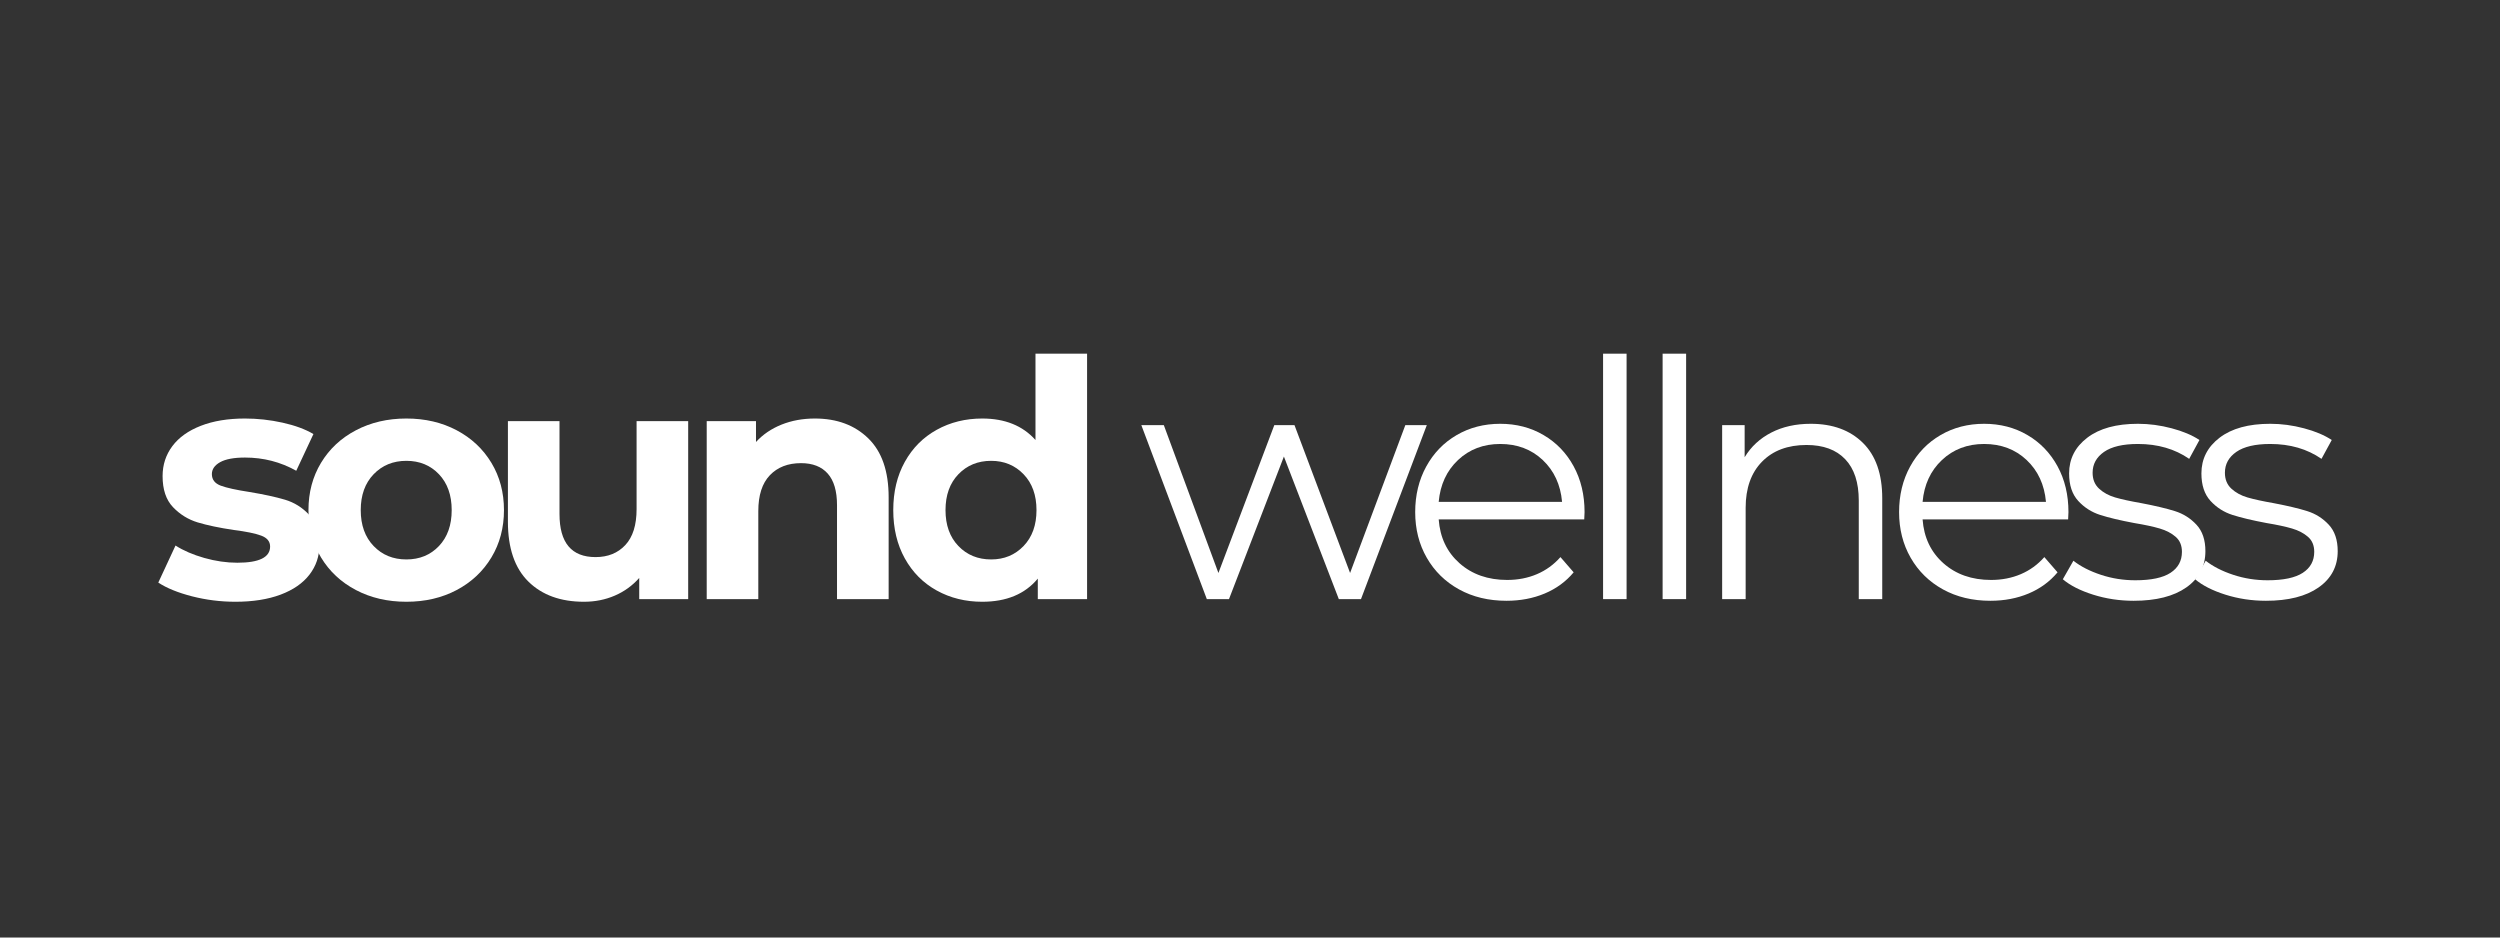<?xml version="1.0" encoding="UTF-8" standalone="no"?>
<svg xmlns="http://www.w3.org/2000/svg" xmlns:xlink="http://www.w3.org/1999/xlink" width="1600" zoomAndPan="magnify" viewBox="0 0 1200 450" height="600" preserveAspectRatio="xMidYMid meet" version="1.0"><rect x="0" y="0" width="1200" height="450" fill="#333333" stroke="none"/><defs><g/></defs><g fill="#ffffff" fill-opacity="1"><g transform="translate(72.809, 287.577)"><g><path d="M 40.172 1.266 C 33.078 1.266 26.141 0.395 19.359 -1.344 C 12.586 -3.094 7.191 -5.289 3.172 -7.938 L 11.438 -25.719 C 15.238 -23.289 19.836 -21.305 25.234 -19.766 C 30.641 -18.234 35.938 -17.469 41.125 -17.469 C 51.602 -17.469 56.844 -20.062 56.844 -25.25 C 56.844 -27.676 55.41 -29.422 52.547 -30.484 C 49.691 -31.547 45.301 -32.445 39.375 -33.188 C 32.383 -34.238 26.613 -35.453 22.062 -36.828 C 17.52 -38.211 13.578 -40.648 10.234 -44.141 C 6.898 -47.629 5.234 -52.602 5.234 -59.062 C 5.234 -64.469 6.797 -69.258 9.922 -73.438 C 13.047 -77.613 17.598 -80.863 23.578 -83.188 C 29.555 -85.52 36.625 -86.688 44.781 -86.688 C 50.812 -86.688 56.816 -86.023 62.797 -84.703 C 68.773 -83.379 73.723 -81.555 77.641 -79.234 L 69.391 -61.609 C 61.867 -65.836 53.664 -67.953 44.781 -67.953 C 39.488 -67.953 35.516 -67.211 32.859 -65.734 C 30.211 -64.254 28.891 -62.348 28.891 -60.016 C 28.891 -57.367 30.316 -55.516 33.172 -54.453 C 36.035 -53.398 40.594 -52.395 46.844 -51.438 C 53.82 -50.281 59.535 -49.039 63.984 -47.719 C 68.43 -46.395 72.297 -43.984 75.578 -40.484 C 78.859 -36.992 80.5 -32.125 80.5 -25.875 C 80.5 -20.582 78.91 -15.875 75.734 -11.75 C 72.555 -7.625 67.926 -4.422 61.844 -2.141 C 55.758 0.129 48.535 1.266 40.172 1.266 Z M 40.172 1.266 "/></g></g></g><g fill="#ffffff" fill-opacity="1"><g transform="translate(142.983, 287.577)"><g><path d="M 52.078 1.266 C 43.078 1.266 35.004 -0.609 27.859 -4.359 C 20.711 -8.117 15.129 -13.332 11.109 -20 C 7.086 -26.676 5.078 -34.25 5.078 -42.719 C 5.078 -51.188 7.086 -58.754 11.109 -65.422 C 15.129 -72.086 20.711 -77.297 27.859 -81.047 C 35.004 -84.805 43.078 -86.688 52.078 -86.688 C 61.078 -86.688 69.125 -84.805 76.219 -81.047 C 83.312 -77.297 88.867 -72.086 92.891 -65.422 C 96.91 -58.754 98.922 -51.188 98.922 -42.719 C 98.922 -34.25 96.91 -26.676 92.891 -20 C 88.867 -13.332 83.312 -8.117 76.219 -4.359 C 69.125 -0.609 61.078 1.266 52.078 1.266 Z M 52.078 -19.047 C 58.43 -19.047 63.645 -21.191 67.719 -25.484 C 71.789 -29.773 73.828 -35.52 73.828 -42.719 C 73.828 -49.914 71.789 -55.656 67.719 -59.938 C 63.645 -64.227 58.43 -66.375 52.078 -66.375 C 45.723 -66.375 40.484 -64.227 36.359 -59.938 C 32.234 -55.656 30.172 -49.914 30.172 -42.719 C 30.172 -35.52 32.234 -29.773 36.359 -25.484 C 40.484 -21.191 45.723 -19.047 52.078 -19.047 Z M 52.078 -19.047 "/></g></g></g><g fill="#ffffff" fill-opacity="1"><g transform="translate(232.843, 287.577)"><g><path d="M 97.484 -85.422 L 97.484 0 L 73.984 0 L 73.984 -10.156 C 70.703 -6.457 66.785 -3.629 62.234 -1.672 C 57.691 0.285 52.77 1.266 47.469 1.266 C 36.25 1.266 27.359 -1.957 20.797 -8.406 C 14.234 -14.863 10.953 -24.445 10.953 -37.156 L 10.953 -85.422 L 35.719 -85.422 L 35.719 -40.812 C 35.719 -27.051 41.488 -20.172 53.031 -20.172 C 58.957 -20.172 63.719 -22.098 67.312 -25.953 C 70.914 -29.816 72.719 -35.562 72.719 -43.188 L 72.719 -85.422 Z M 97.484 -85.422 "/></g></g></g><g fill="#ffffff" fill-opacity="1"><g transform="translate(327.784, 287.577)"><g><path d="M 63.359 -86.688 C 73.941 -86.688 82.488 -83.508 89 -77.156 C 95.508 -70.812 98.766 -61.395 98.766 -48.906 L 98.766 0 L 73.984 0 L 73.984 -45.094 C 73.984 -51.863 72.5 -56.914 69.531 -60.25 C 66.57 -63.594 62.289 -65.266 56.688 -65.266 C 50.438 -65.266 45.457 -63.332 41.75 -59.469 C 38.051 -55.602 36.203 -49.859 36.203 -42.234 L 36.203 0 L 11.438 0 L 11.438 -85.422 L 35.094 -85.422 L 35.094 -75.422 C 38.375 -79.016 42.445 -81.789 47.312 -83.75 C 52.188 -85.707 57.535 -86.688 63.359 -86.688 Z M 63.359 -86.688 "/></g></g></g><g fill="#ffffff" fill-opacity="1"><g transform="translate(423.36, 287.577)"><g><path d="M 98.438 -117.812 L 98.438 0 L 74.781 0 L 74.781 -9.844 C 68.645 -2.438 59.754 1.266 48.109 1.266 C 40.066 1.266 32.789 -0.531 26.281 -4.125 C 19.77 -7.727 14.66 -12.863 10.953 -19.531 C 7.254 -26.195 5.406 -33.926 5.406 -42.719 C 5.406 -51.5 7.254 -59.223 10.953 -65.891 C 14.66 -72.555 19.77 -77.688 26.281 -81.281 C 32.789 -84.883 40.066 -86.688 48.109 -86.688 C 59.016 -86.688 67.535 -83.25 73.672 -76.375 L 73.672 -117.812 Z M 52.391 -19.047 C 58.641 -19.047 63.828 -21.191 67.953 -25.484 C 72.086 -29.773 74.156 -35.52 74.156 -42.719 C 74.156 -49.914 72.086 -55.656 67.953 -59.938 C 63.828 -64.227 58.641 -66.375 52.391 -66.375 C 46.047 -66.375 40.805 -64.227 36.672 -59.938 C 32.547 -55.656 30.484 -49.914 30.484 -42.719 C 30.484 -35.52 32.547 -29.773 36.672 -25.484 C 40.805 -21.191 46.047 -19.047 52.391 -19.047 Z M 52.391 -19.047 "/></g></g></g><g fill="#ffffff" fill-opacity="1"><g transform="translate(519.106, 287.577)"><g/></g></g><g fill="#ffffff" fill-opacity="1"><g transform="translate(546.572, 287.577)"><g><path d="M 138.297 -83.516 L 106.703 0 L 96.062 0 L 69.703 -68.438 L 43.344 0 L 32.703 0 L 1.266 -83.516 L 12.062 -83.516 L 38.266 -12.547 L 65.094 -83.516 L 74.781 -83.516 L 101.469 -12.547 L 127.984 -83.516 Z M 138.297 -83.516 "/></g></g></g><g fill="#ffffff" fill-opacity="1"><g transform="translate(671.996, 287.577)"><g><path d="M 88.438 -38.266 L 18.578 -38.266 C 19.211 -29.586 22.547 -22.57 28.578 -17.219 C 34.609 -11.875 42.227 -9.203 51.438 -9.203 C 56.625 -9.203 61.391 -10.129 65.734 -11.984 C 70.078 -13.836 73.836 -16.566 77.016 -20.172 L 83.359 -12.859 C 79.648 -8.41 75.016 -5.02 69.453 -2.688 C 63.898 -0.363 57.789 0.797 51.125 0.797 C 42.551 0.797 34.957 -1.023 28.344 -4.672 C 21.727 -8.328 16.566 -13.383 12.859 -19.844 C 9.148 -26.301 7.297 -33.609 7.297 -41.766 C 7.297 -49.91 9.066 -57.211 12.609 -63.672 C 16.16 -70.129 21.031 -75.156 27.219 -78.75 C 33.414 -82.352 40.379 -84.156 48.109 -84.156 C 55.836 -84.156 62.77 -82.352 68.906 -78.75 C 75.051 -75.156 79.867 -70.156 83.359 -63.75 C 86.848 -57.344 88.594 -50.016 88.594 -41.766 Z M 48.109 -74.469 C 40.066 -74.469 33.316 -71.898 27.859 -66.766 C 22.41 -61.629 19.316 -54.938 18.578 -46.688 L 77.797 -46.688 C 77.055 -54.938 73.961 -61.629 68.516 -66.766 C 63.066 -71.898 56.266 -74.469 48.109 -74.469 Z M 48.109 -74.469 "/></g></g></g><g fill="#ffffff" fill-opacity="1"><g transform="translate(753.759, 287.577)"><g><path d="M 15.719 -117.812 L 27 -117.812 L 27 0 L 15.719 0 Z M 15.719 -117.812 "/></g></g></g><g fill="#ffffff" fill-opacity="1"><g transform="translate(782.336, 287.577)"><g><path d="M 15.719 -117.812 L 27 -117.812 L 27 0 L 15.719 0 Z M 15.719 -117.812 "/></g></g></g><g fill="#ffffff" fill-opacity="1"><g transform="translate(810.913, 287.577)"><g><path d="M 58.266 -84.156 C 68.742 -84.156 77.078 -81.109 83.266 -75.016 C 89.461 -68.93 92.562 -60.066 92.562 -48.422 L 92.562 0 L 81.297 0 L 81.297 -47.312 C 81.297 -56 79.125 -62.613 74.781 -67.156 C 70.445 -71.707 64.254 -73.984 56.203 -73.984 C 47.211 -73.984 40.098 -71.312 34.859 -65.969 C 29.617 -60.625 27 -53.242 27 -43.828 L 27 0 L 15.719 0 L 15.719 -83.516 L 26.516 -83.516 L 26.516 -68.109 C 29.586 -73.191 33.848 -77.133 39.297 -79.938 C 44.742 -82.75 51.066 -84.156 58.266 -84.156 Z M 58.266 -84.156 "/></g></g></g><g fill="#ffffff" fill-opacity="1"><g transform="translate(904.266, 287.577)"><g><path d="M 88.438 -38.266 L 18.578 -38.266 C 19.211 -29.586 22.547 -22.57 28.578 -17.219 C 34.609 -11.875 42.227 -9.203 51.438 -9.203 C 56.625 -9.203 61.391 -10.129 65.734 -11.984 C 70.078 -13.836 73.836 -16.566 77.016 -20.172 L 83.359 -12.859 C 79.648 -8.41 75.016 -5.02 69.453 -2.688 C 63.898 -0.363 57.789 0.797 51.125 0.797 C 42.551 0.797 34.957 -1.023 28.344 -4.672 C 21.727 -8.328 16.566 -13.383 12.859 -19.844 C 9.148 -26.301 7.297 -33.609 7.297 -41.766 C 7.297 -49.91 9.066 -57.211 12.609 -63.672 C 16.16 -70.129 21.031 -75.156 27.219 -78.75 C 33.414 -82.352 40.379 -84.156 48.109 -84.156 C 55.836 -84.156 62.77 -82.352 68.906 -78.75 C 75.051 -75.156 79.867 -70.156 83.359 -63.75 C 86.848 -57.344 88.594 -50.016 88.594 -41.766 Z M 48.109 -74.469 C 40.066 -74.469 33.316 -71.898 27.859 -66.766 C 22.41 -61.629 19.316 -54.938 18.578 -46.688 L 77.797 -46.688 C 77.055 -54.938 73.961 -61.629 68.516 -66.766 C 63.066 -71.898 56.266 -74.469 48.109 -74.469 Z M 48.109 -74.469 "/></g></g></g><g fill="#ffffff" fill-opacity="1"><g transform="translate(986.03, 287.577)"><g><path d="M 38.109 0.797 C 31.336 0.797 24.852 -0.18 18.656 -2.141 C 12.469 -4.098 7.625 -6.562 4.125 -9.531 L 9.203 -18.422 C 12.703 -15.672 17.098 -13.422 22.391 -11.672 C 27.68 -9.922 33.188 -9.047 38.906 -9.047 C 46.52 -9.047 52.156 -10.238 55.812 -12.625 C 59.469 -15.008 61.297 -18.367 61.297 -22.703 C 61.297 -25.773 60.285 -28.18 58.266 -29.922 C 56.254 -31.672 53.711 -32.992 50.641 -33.891 C 47.578 -34.797 43.504 -35.672 38.422 -36.516 C 31.648 -37.785 26.195 -39.082 22.062 -40.406 C 17.938 -41.727 14.414 -43.977 11.5 -47.156 C 8.594 -50.332 7.141 -54.727 7.141 -60.344 C 7.141 -67.32 10.051 -73.035 15.875 -77.484 C 21.695 -81.93 29.797 -84.156 40.172 -84.156 C 45.566 -84.156 50.961 -83.438 56.359 -82 C 61.766 -80.57 66.211 -78.695 69.703 -76.375 L 64.781 -67.328 C 57.906 -72.086 49.703 -74.469 40.172 -74.469 C 32.973 -74.469 27.547 -73.195 23.891 -70.656 C 20.242 -68.113 18.422 -64.781 18.422 -60.656 C 18.422 -57.477 19.453 -54.938 21.516 -53.031 C 23.578 -51.125 26.145 -49.719 29.219 -48.812 C 32.289 -47.914 36.523 -46.992 41.922 -46.047 C 48.586 -44.773 53.93 -43.504 57.953 -42.234 C 61.973 -40.961 65.41 -38.789 68.266 -35.719 C 71.129 -32.656 72.562 -28.422 72.562 -23.016 C 72.562 -15.711 69.516 -9.914 63.422 -5.625 C 57.336 -1.344 48.898 0.797 38.109 0.797 Z M 38.109 0.797 "/></g></g></g><g fill="#ffffff" fill-opacity="1"><g transform="translate(1049.535, 287.577)"><g><path d="M 38.109 0.797 C 31.336 0.797 24.852 -0.18 18.656 -2.141 C 12.469 -4.098 7.625 -6.562 4.125 -9.531 L 9.203 -18.422 C 12.703 -15.672 17.098 -13.422 22.391 -11.672 C 27.68 -9.922 33.188 -9.047 38.906 -9.047 C 46.52 -9.047 52.156 -10.238 55.812 -12.625 C 59.469 -15.008 61.297 -18.367 61.297 -22.703 C 61.297 -25.773 60.285 -28.18 58.266 -29.922 C 56.254 -31.672 53.711 -32.992 50.641 -33.891 C 47.578 -34.797 43.504 -35.672 38.422 -36.516 C 31.648 -37.785 26.195 -39.082 22.062 -40.406 C 17.938 -41.727 14.414 -43.977 11.5 -47.156 C 8.594 -50.332 7.141 -54.727 7.141 -60.344 C 7.141 -67.32 10.051 -73.035 15.875 -77.484 C 21.695 -81.93 29.797 -84.156 40.172 -84.156 C 45.566 -84.156 50.961 -83.438 56.359 -82 C 61.766 -80.57 66.211 -78.695 69.703 -76.375 L 64.781 -67.328 C 57.906 -72.086 49.703 -74.469 40.172 -74.469 C 32.973 -74.469 27.547 -73.195 23.891 -70.656 C 20.242 -68.113 18.422 -64.781 18.422 -60.656 C 18.422 -57.477 19.453 -54.938 21.516 -53.031 C 23.578 -51.125 26.145 -49.719 29.219 -48.812 C 32.289 -47.914 36.523 -46.992 41.922 -46.047 C 48.586 -44.773 53.93 -43.504 57.953 -42.234 C 61.973 -40.961 65.41 -38.789 68.266 -35.719 C 71.129 -32.656 72.562 -28.422 72.562 -23.016 C 72.562 -15.711 69.516 -9.914 63.422 -5.625 C 57.336 -1.344 48.898 0.797 38.109 0.797 Z M 38.109 0.797 "/></g></g></g></svg>